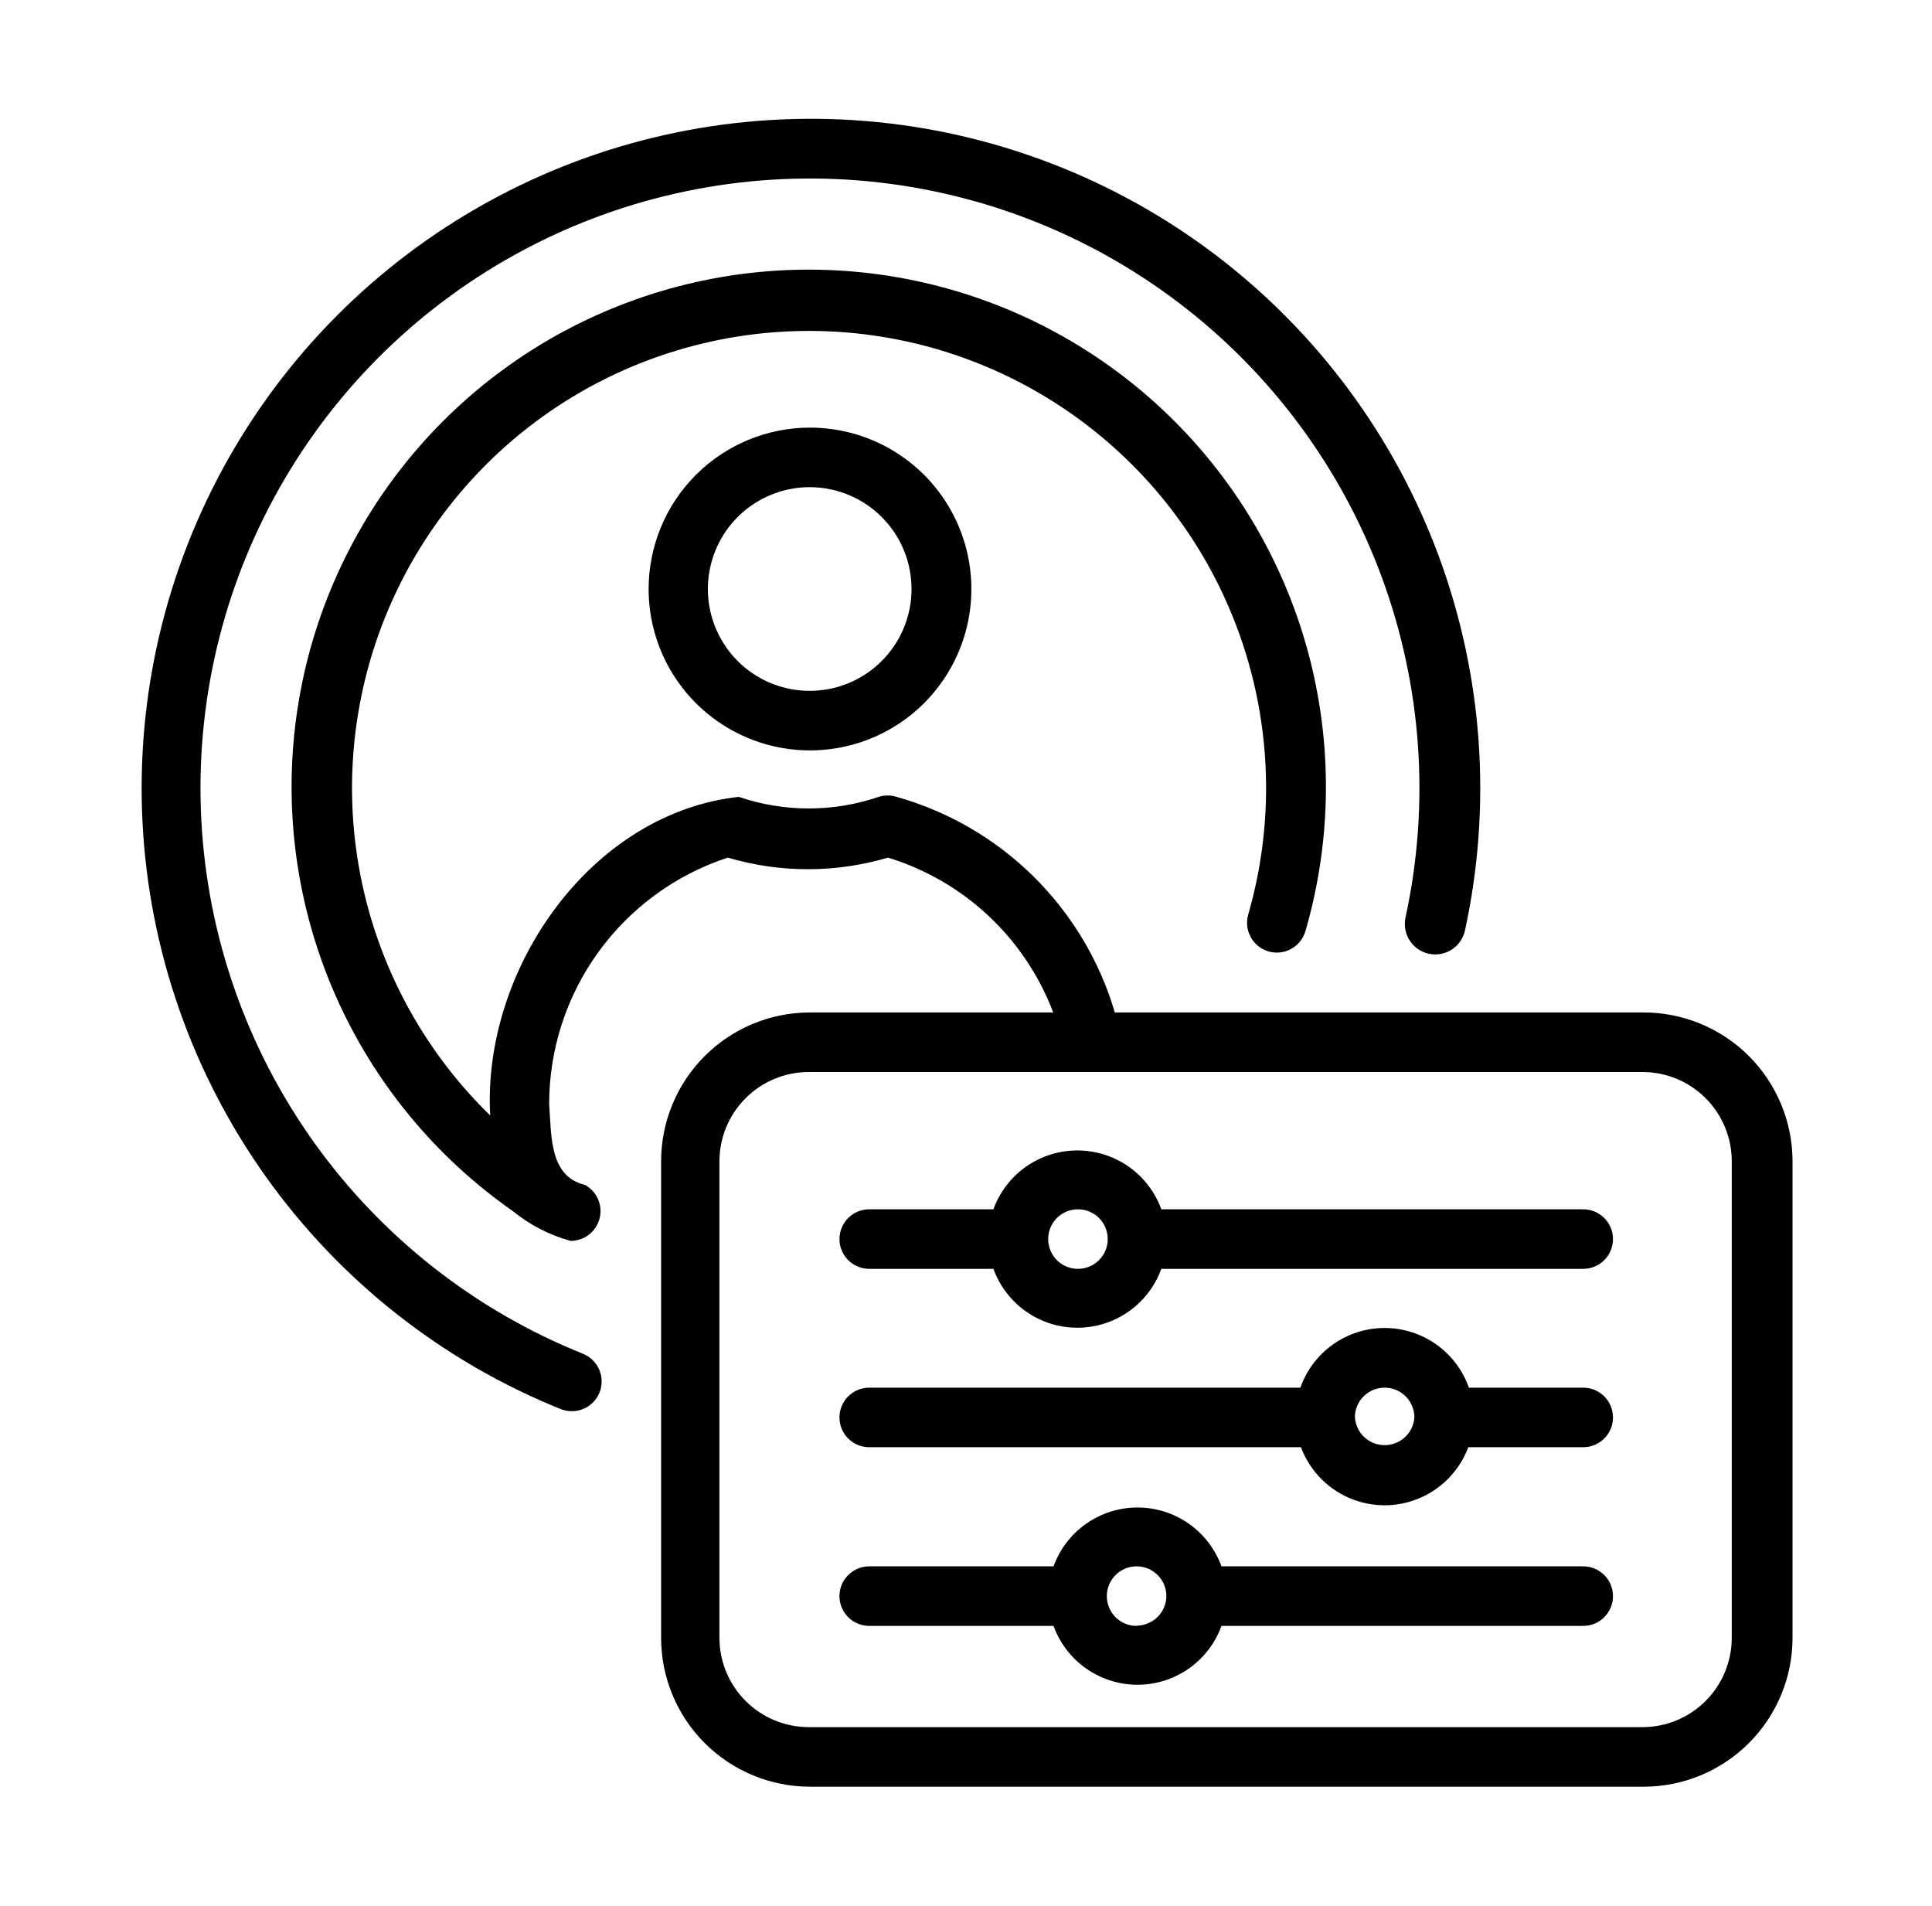 <svg width="73" height="72" viewBox="0 0 73 72" fill="none" xmlns="http://www.w3.org/2000/svg">
<path d="M22.022 51.142C17.948 49.506 14.426 46.739 11.872 43.168C9.318 39.597 7.838 35.37 7.607 30.985C7.376 26.601 8.403 22.242 10.567 18.422C12.731 14.601 15.943 11.479 19.822 9.424C23.702 7.368 28.088 6.465 32.464 6.819C36.84 7.174 41.024 8.772 44.522 11.426C48.02 14.079 50.686 17.677 52.207 21.796C53.728 25.915 54.04 30.382 53.105 34.672C53.043 34.971 53.101 35.282 53.268 35.537C53.435 35.792 53.696 35.971 53.994 36.034C54.293 36.096 54.604 36.038 54.859 35.871C55.114 35.705 55.293 35.443 55.355 35.145C56.378 30.435 56.034 25.531 54.363 21.01C52.692 16.489 49.764 12.54 45.924 9.627C42.083 6.715 37.491 4.96 32.687 4.571C27.883 4.181 23.067 5.172 18.808 7.427C14.548 9.683 11.022 13.108 8.644 17.301C6.266 21.493 5.135 26.278 5.386 31.091C5.636 35.904 7.256 40.546 10.056 44.469C12.856 48.392 16.719 51.434 21.189 53.235C21.322 53.287 21.463 53.314 21.605 53.314C21.868 53.314 22.122 53.224 22.324 53.057C22.526 52.89 22.664 52.658 22.713 52.401C22.762 52.143 22.72 51.877 22.594 51.647C22.468 51.417 22.265 51.239 22.022 51.142Z" fill="black"/>
<path d="M62.059 38.25H42.124C41.551 36.306 40.494 34.538 39.052 33.114C37.61 31.689 35.83 30.654 33.878 30.105C33.658 30.036 33.423 30.036 33.203 30.105C31.489 30.689 29.63 30.689 27.916 30.105C22.291 30.724 18.218 36.652 18.522 42.142C16.334 40.011 14.75 37.338 13.932 34.395C13.114 31.452 13.091 28.345 13.866 25.39C14.641 22.435 16.186 19.739 18.343 17.576C20.5 15.413 23.192 13.861 26.144 13.079C29.097 12.296 32.204 12.31 35.15 13.12C38.095 13.93 40.772 15.507 42.909 17.69C45.046 19.872 46.566 22.583 47.313 25.545C48.061 28.506 48.01 31.613 47.164 34.549C47.123 34.69 47.11 34.839 47.126 34.986C47.142 35.133 47.187 35.275 47.258 35.404C47.329 35.534 47.425 35.648 47.54 35.741C47.655 35.833 47.788 35.902 47.929 35.944C48.071 35.985 48.22 35.998 48.367 35.982C48.514 35.966 48.656 35.921 48.785 35.85C48.915 35.779 49.029 35.683 49.122 35.568C49.214 35.453 49.283 35.32 49.325 35.179C50.327 31.728 50.358 28.067 49.415 24.599C48.472 21.132 46.591 17.991 43.979 15.524C41.367 13.056 38.125 11.356 34.609 10.611C31.094 9.866 27.441 10.105 24.052 11.302C20.664 12.498 17.671 14.606 15.402 17.393C13.134 20.18 11.678 23.539 11.195 27.1C10.712 30.661 11.22 34.286 12.663 37.577C14.107 40.868 16.43 43.697 19.377 45.754C20.017 46.278 20.761 46.661 21.559 46.879C21.81 46.88 22.055 46.797 22.253 46.644C22.452 46.49 22.593 46.275 22.655 46.032C22.717 45.789 22.696 45.532 22.596 45.302C22.495 45.072 22.32 44.883 22.099 44.764C20.75 44.437 20.84 42.907 20.75 41.715C20.749 39.649 21.401 37.636 22.614 35.963C23.826 34.29 25.536 33.043 27.5 32.4C29.475 32.985 31.577 32.985 33.552 32.4C34.97 32.834 36.27 33.587 37.352 34.601C38.434 35.615 39.27 36.863 39.796 38.25H30.605C29.113 38.25 27.682 38.843 26.627 39.897C25.572 40.952 24.98 42.383 24.98 43.875V61.875C24.98 63.367 25.572 64.797 26.627 65.852C27.682 66.907 29.113 67.5 30.605 67.5H62.105C63.596 67.5 65.027 66.907 66.082 65.852C67.137 64.797 67.73 63.367 67.73 61.875V43.875C67.73 43.132 67.582 42.397 67.297 41.712C67.011 41.026 66.593 40.404 66.066 39.881C65.539 39.358 64.913 38.945 64.226 38.665C63.538 38.385 62.802 38.244 62.059 38.25ZM65.434 61.875C65.434 62.77 65.079 63.628 64.446 64.261C63.813 64.894 62.955 65.25 62.059 65.25H30.559C29.664 65.25 28.806 64.894 28.173 64.261C27.54 63.628 27.184 62.77 27.184 61.875V43.875C27.184 42.98 27.54 42.121 28.173 41.488C28.806 40.855 29.664 40.5 30.559 40.5H62.059C62.955 40.5 63.813 40.855 64.446 41.488C65.079 42.121 65.434 42.98 65.434 43.875V61.875Z" fill="black"/>
<path d="M24.508 22.241C24.506 23.448 24.861 24.628 25.53 25.632C26.199 26.636 27.15 27.419 28.264 27.882C29.378 28.346 30.604 28.468 31.788 28.234C32.971 28 34.059 27.42 34.913 26.568C35.767 25.715 36.349 24.629 36.585 23.446C36.821 22.263 36.701 21.036 36.24 19.922C35.779 18.807 34.997 17.854 33.994 17.183C32.991 16.513 31.812 16.155 30.605 16.155C28.99 16.155 27.441 16.796 26.298 17.937C25.154 19.078 24.511 20.626 24.508 22.241ZM34.442 22.241C34.444 23.003 34.22 23.748 33.798 24.383C33.376 25.017 32.775 25.512 32.072 25.805C31.368 26.097 30.594 26.174 29.846 26.026C29.099 25.878 28.412 25.512 27.873 24.973C27.335 24.434 26.968 23.747 26.82 23C26.672 22.253 26.749 21.478 27.042 20.775C27.334 20.071 27.829 19.47 28.463 19.049C29.098 18.627 29.843 18.403 30.605 18.405C31.622 18.408 32.596 18.813 33.315 19.532C34.033 20.25 34.439 21.224 34.442 22.241Z" fill="black"/>
<path d="M32.855 47.936H37.535C37.772 48.588 38.203 49.151 38.77 49.549C39.338 49.947 40.014 50.16 40.708 50.16C41.401 50.16 42.077 49.947 42.645 49.549C43.212 49.151 43.644 48.588 43.88 47.936H59.821C60.12 47.936 60.406 47.818 60.617 47.607C60.828 47.396 60.946 47.11 60.946 46.811C60.946 46.513 60.828 46.227 60.617 46.016C60.406 45.805 60.12 45.686 59.821 45.686H43.88C43.644 45.035 43.212 44.472 42.645 44.074C42.077 43.676 41.401 43.463 40.708 43.463C40.014 43.463 39.338 43.676 38.77 44.074C38.203 44.472 37.772 45.035 37.535 45.686H32.844C32.545 45.686 32.259 45.805 32.048 46.016C31.837 46.227 31.719 46.513 31.719 46.811C31.719 47.11 31.837 47.396 32.048 47.607C32.259 47.818 32.545 47.936 32.844 47.936H32.855ZM39.605 46.811C39.605 46.589 39.671 46.371 39.795 46.186C39.918 46.001 40.094 45.857 40.3 45.772C40.505 45.687 40.731 45.665 40.95 45.708C41.168 45.752 41.368 45.859 41.526 46.016C41.683 46.173 41.79 46.374 41.833 46.592C41.877 46.81 41.855 47.036 41.769 47.242C41.684 47.447 41.54 47.623 41.355 47.747C41.17 47.87 40.953 47.936 40.73 47.936C40.432 47.936 40.145 47.818 39.934 47.607C39.724 47.396 39.605 47.11 39.605 46.811Z" fill="black"/>
<path d="M32.844 54.675H49.156C49.397 55.319 49.829 55.874 50.394 56.266C50.959 56.658 51.63 56.868 52.318 56.868C53.005 56.868 53.676 56.658 54.241 56.266C54.806 55.874 55.238 55.319 55.479 54.675H59.821C60.12 54.675 60.406 54.556 60.617 54.345C60.828 54.135 60.946 53.848 60.946 53.55C60.946 53.252 60.828 52.965 60.617 52.754C60.406 52.544 60.12 52.425 59.821 52.425H55.501C55.269 51.766 54.839 51.195 54.268 50.791C53.698 50.387 53.016 50.17 52.318 50.17C51.619 50.17 50.937 50.387 50.367 50.791C49.797 51.195 49.366 51.766 49.134 52.425H32.844C32.545 52.425 32.259 52.544 32.048 52.754C31.837 52.965 31.719 53.252 31.719 53.55C31.719 53.848 31.837 54.135 32.048 54.345C32.259 54.556 32.545 54.675 32.844 54.675ZM51.193 53.55C51.193 53.252 51.311 52.965 51.522 52.754C51.733 52.544 52.019 52.425 52.318 52.425C52.616 52.425 52.902 52.544 53.113 52.754C53.324 52.965 53.443 53.252 53.443 53.55C53.422 53.834 53.295 54.101 53.086 54.295C52.877 54.489 52.603 54.597 52.318 54.596C52.019 54.596 51.733 54.478 51.522 54.267C51.311 54.056 51.193 53.77 51.193 53.471V53.55Z" fill="black"/>
<path d="M59.821 59.175H46.153C45.916 58.524 45.485 57.961 44.917 57.563C44.349 57.165 43.673 56.952 42.98 56.952C42.287 56.952 41.611 57.165 41.043 57.563C40.475 57.961 40.044 58.524 39.807 59.175H32.844C32.545 59.175 32.259 59.294 32.048 59.505C31.837 59.716 31.719 60.002 31.719 60.3C31.719 60.599 31.837 60.885 32.048 61.096C32.259 61.307 32.545 61.425 32.844 61.425H39.807C40.044 62.077 40.475 62.64 41.043 63.038C41.611 63.435 42.287 63.649 42.98 63.649C43.673 63.649 44.349 63.435 44.917 63.038C45.485 62.64 45.916 62.077 46.153 61.425H59.821C60.12 61.425 60.406 61.307 60.617 61.096C60.828 60.885 60.946 60.599 60.946 60.3C60.946 60.002 60.828 59.716 60.617 59.505C60.406 59.294 60.12 59.175 59.821 59.175ZM42.946 61.425C42.724 61.425 42.506 61.359 42.321 61.236C42.136 61.112 41.992 60.936 41.907 60.731C41.822 60.525 41.8 60.299 41.843 60.081C41.886 59.862 41.993 59.662 42.151 59.505C42.308 59.347 42.508 59.24 42.727 59.197C42.945 59.153 43.171 59.176 43.377 59.261C43.582 59.346 43.758 59.49 43.882 59.675C44.005 59.86 44.071 60.078 44.071 60.3C44.069 60.591 43.953 60.869 43.75 61.077C43.546 61.284 43.27 61.405 42.98 61.414L42.946 61.425Z" fill="black"/>
</svg>
